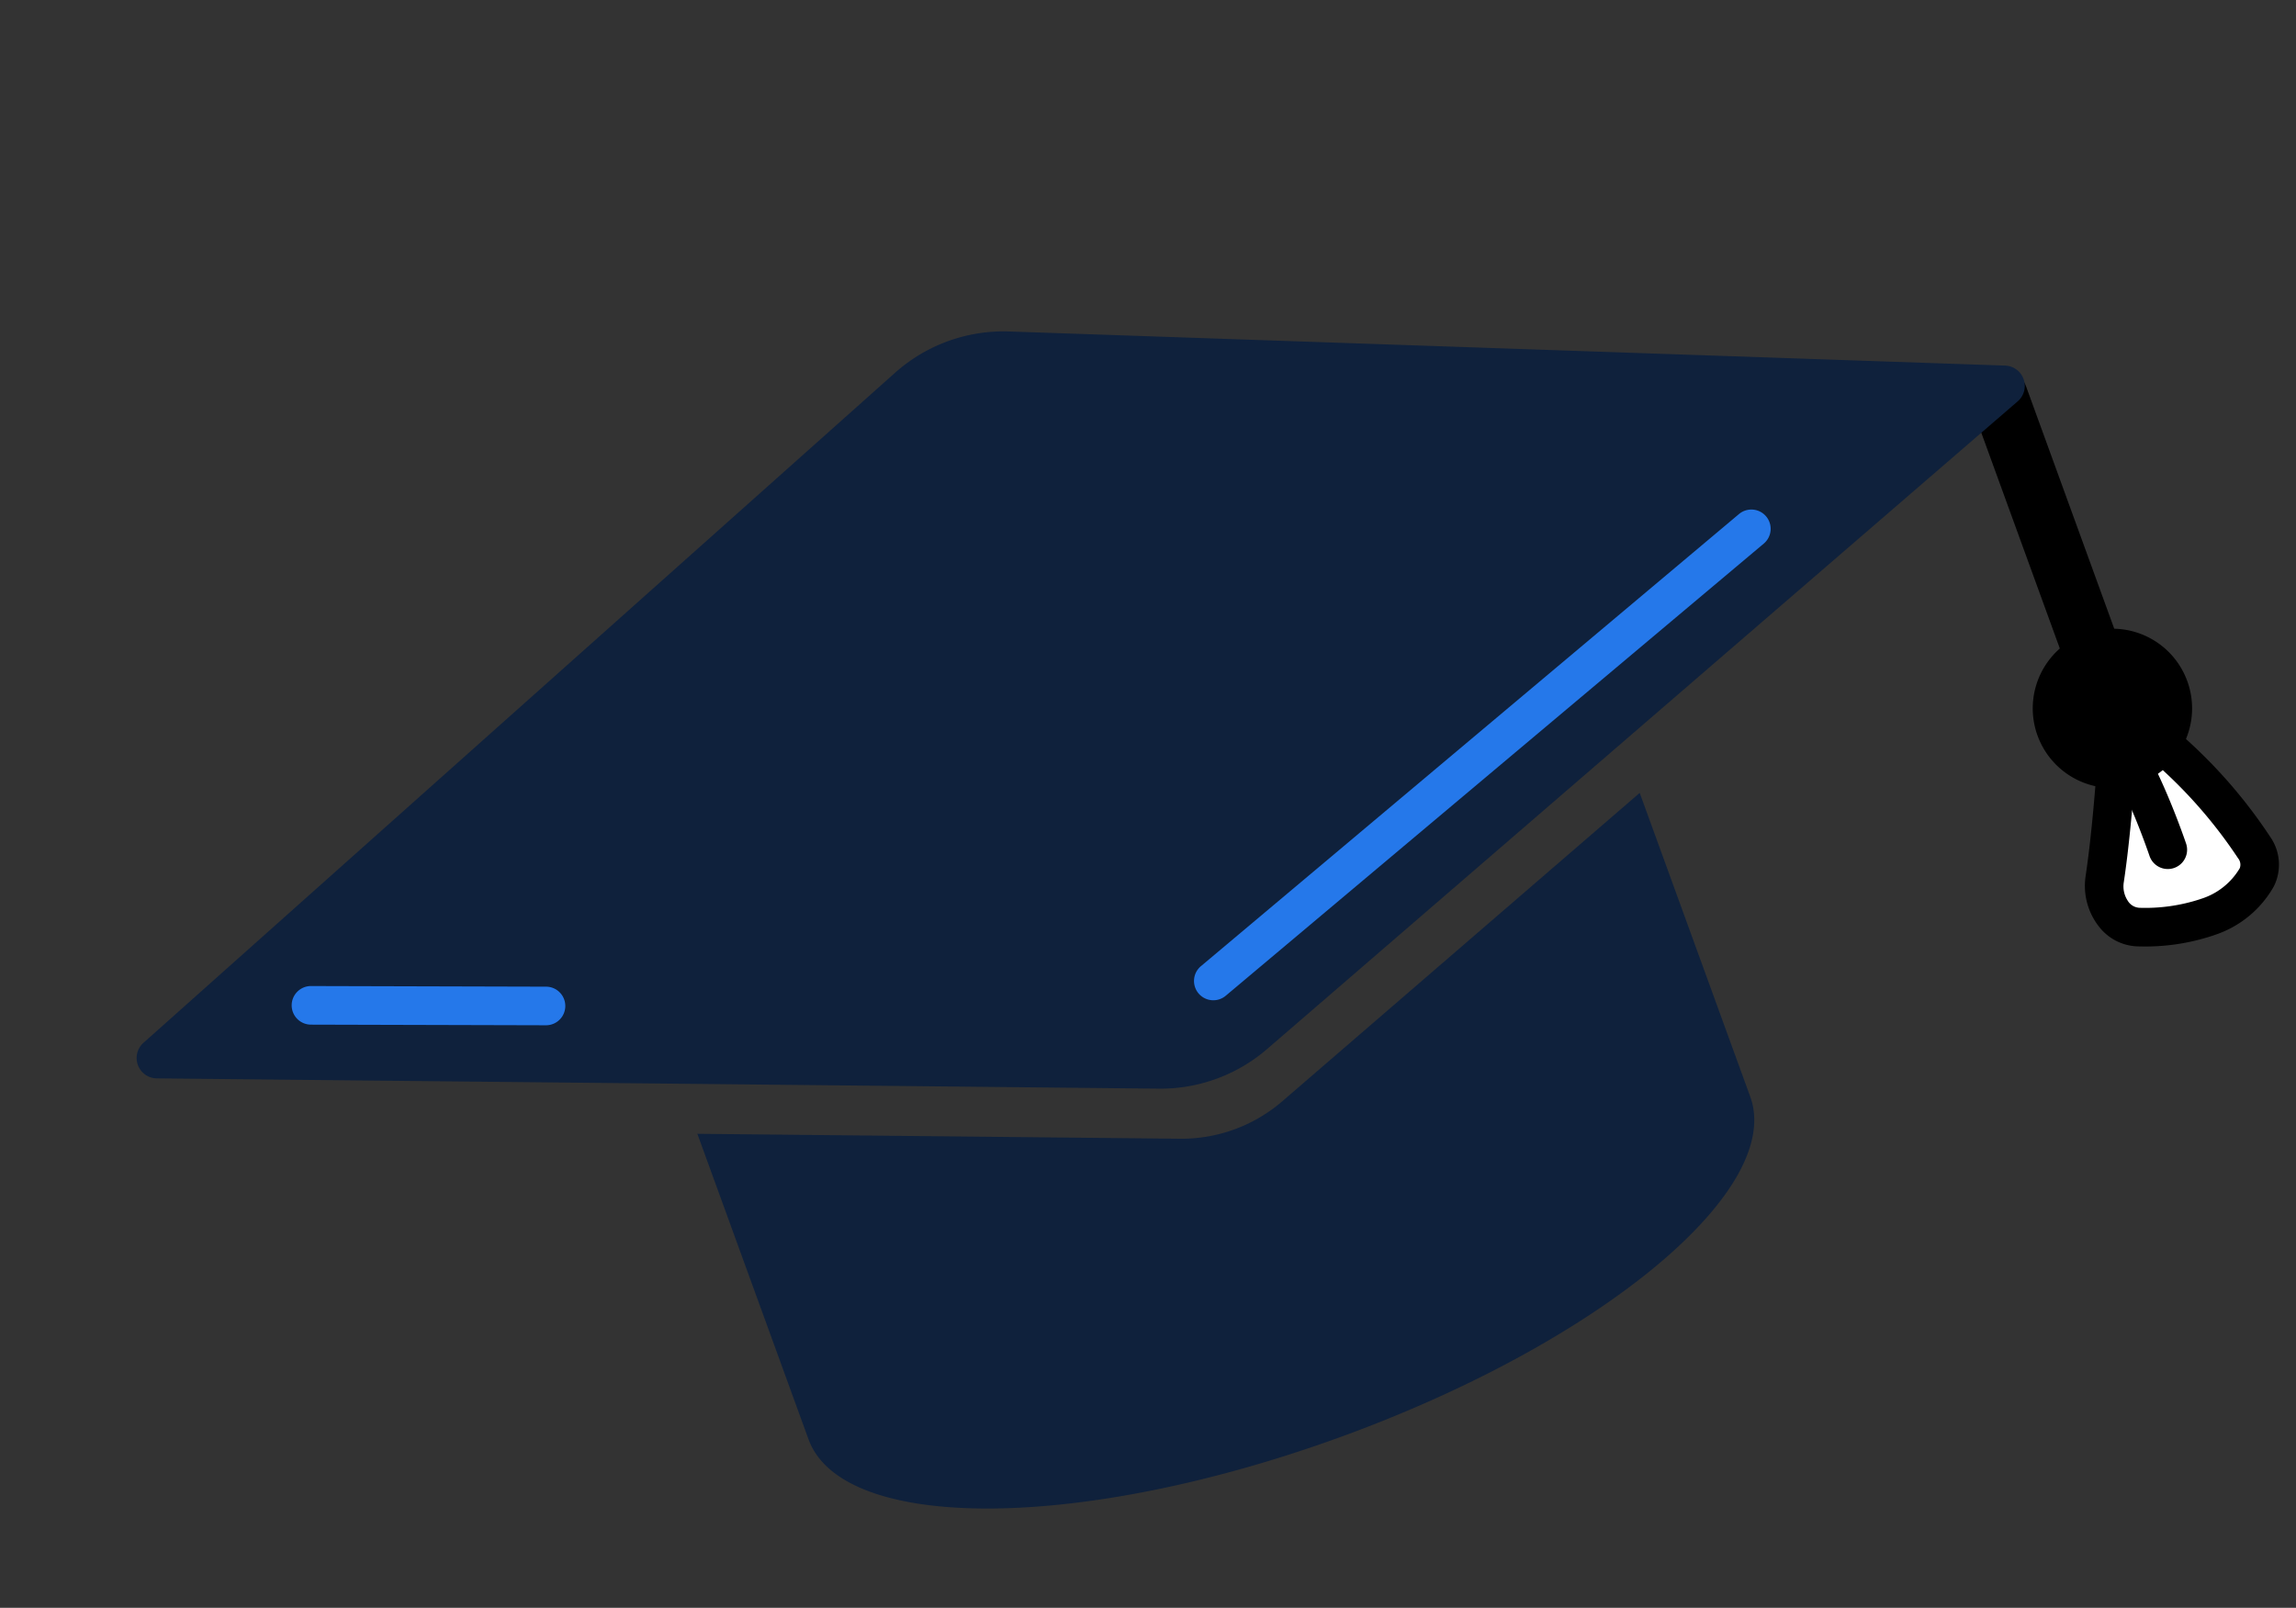 <svg xmlns="http://www.w3.org/2000/svg" width="118.991" height="83.331" viewBox="0 0 118.991 83.331"><rect x="0" y="0" width="118.991" height="83.331" fill="#333333" stroke="none"/><g id="Square_academic_cap" data-name="Square academic cap" transform="matrix(0.94, -0.342, 0.342, 0.94, -0.19, 35.094)"><path id="Path" d="M0,0,23.406,8.788a8,8,0,0,0,5.653-.011L51.921.094v16.7c0,.016,0,.031,0,.047,0,5.145-11.623,9.316-25.961,9.316S0,21.985,0,16.84c0-.005,0-.01,0-.016s0-.021,0-.031Z" transform="translate(26.041 34.655)" fill="#0f213c"></path><path id="Path-2" data-name="Path" d="M.289,6.085C1.07,4.651,1.953,2.788,2.7,1.132A1.643,1.643,0,0,1,5.652.781,25.076,25.076,0,0,1,8.133,7.175a1.5,1.5,0,0,1-.4,1.5c-1.761,1.566-4.481,1.147-6.593.346A2.045,2.045,0,0,1,.289,6.085Z" transform="translate(98.776 41.12)" fill="#fff"></path><path id="Shape" d="M5.616,11.731H5.553a11.144,11.144,0,0,1-3.775-.779A2.639,2.639,0,0,1,.2,9.361,3.429,3.429,0,0,1,.4,6.607c.836-1.534,1.755-3.5,2.379-4.886l3.5-.328.367.388.864-.5-1.231.116h0L4.984.024A2.587,2.587,0,0,1,5.336,0,2.473,2.473,0,0,1,7.509,1.277,26.24,26.24,0,0,1,10.1,7.941a2.52,2.52,0,0,1-.707,2.477A5.49,5.49,0,0,1,5.616,11.731ZM5.337,2a.6.6,0,0,0-.08.006.882.882,0,0,0-.653.538c-.638,1.414-1.58,3.433-2.444,5.02a1.357,1.357,0,0,0-.128.97.753.753,0,0,0,.455.547,9.125,9.125,0,0,0,3.082.65h.048a3.565,3.565,0,0,0,2.445-.807.526.526,0,0,0,.092-.515A24.7,24.7,0,0,0,5.782,2.285.5.5,0,0,0,5.337,2ZM2.785,1.718h0A2.859,2.859,0,0,1,4.984.024Z" transform="translate(97.783 40.12)"></path><path id="Path-3" data-name="Path" d="M.367.226A1,1,0,0,1,1.774.367,3.769,3.769,0,0,1,2.4,1.915a15.968,15.968,0,0,1,.263,1.891c.116,1.332.136,2.774.119,3.7a1,1,0,1,1-2-.036c.015-.877,0-2.246-.112-3.49A13.991,13.991,0,0,0,.449,2.336,4.079,4.079,0,0,0,.3,1.8a.892.892,0,0,0-.077-.17l0,0A1,1,0,0,1,.367.226Z" transform="translate(100.885 39.383)"></path><path id="Path-4" data-name="Path" d="M1.5,0A1.5,1.5,0,0,1,3,1.5V18.111a1.5,1.5,0,0,1-3,0V1.5A1.5,1.5,0,0,1,1.5,0Z" transform="translate(100.975 20.306)"></path><path id="Path-5" data-name="Path" d="M8.256,4.128A4.128,4.128,0,1,1,4.128,0,4.128,4.128,0,0,1,8.256,4.128Z" transform="translate(98.347 34.879)"></path><path id="Path-6" data-name="Path" d="M49.134.6.665,19.913a1.055,1.055,0,0,0,.02,1.968L49.293,40.133a8.443,8.443,0,0,0,5.965-.011L103.282,21.88a1.055,1.055,0,0,0,.02-1.965L55.416.612A8.443,8.443,0,0,0,49.134.6Z" transform="translate(0.02 0.5)" fill="#0f213c"></path><path id="Path-7" data-name="Path" d="M36.146.657a1,1,0,0,1-.6,1.282L1.343,14.423a1,1,0,1,1-.686-1.879L34.863.061A1,1,0,0,1,36.146.657Z" transform="translate(52.87 22.87)" fill="#2578ea"></path><path id="Path-8" data-name="Path" d="M.061.656A1,1,0,0,1,1.345.061L12.776,4.255a1,1,0,0,1-.689,1.878L.656,1.939A1,1,0,0,1,.061.656Z" transform="translate(8.505 20.556)" fill="#2578ea"></path></g></svg>